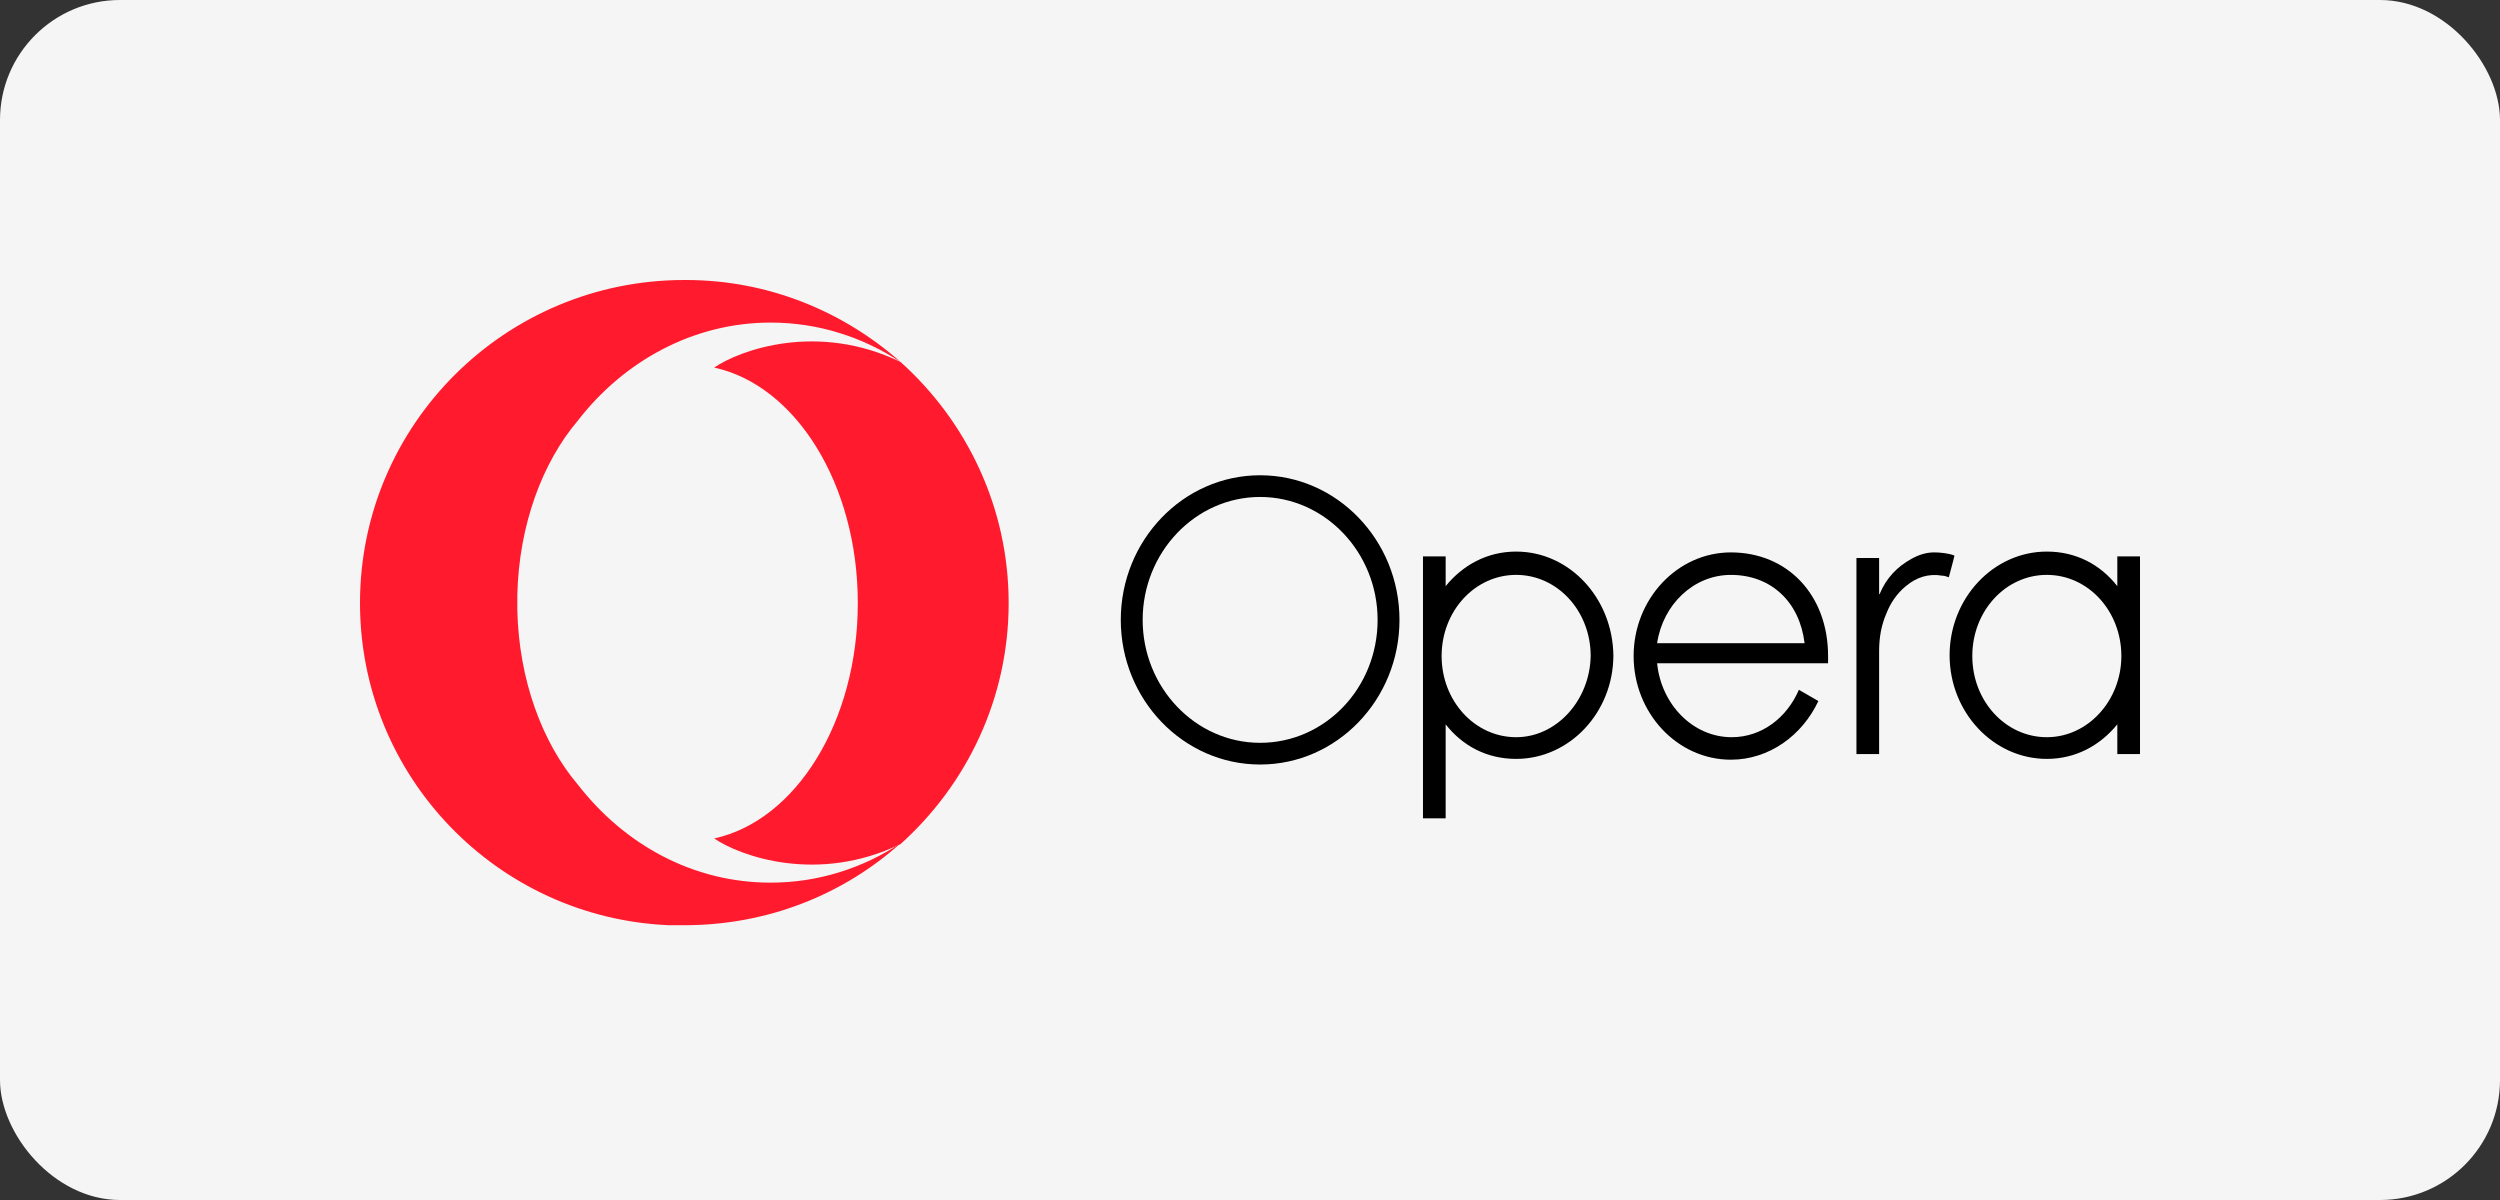 <svg width="125" height="60" viewBox="0 0 125 60" fill="none" xmlns="http://www.w3.org/2000/svg">
<rect x="0" y="0" width="125" height="60" fill="#333333" stroke="none"/>
<rect width="125" height="60" rx="6" fill="#F5F5F5"/>
<path d="M75.807 27.579C74.349 27.579 73.134 28.262 72.283 29.307V27.82H71.149V40.918H72.283V36.217C73.134 37.302 74.349 37.945 75.807 37.945C78.481 37.945 80.669 35.615 80.669 32.762C80.628 29.91 78.481 27.579 75.807 27.579ZM75.807 36.86C73.742 36.86 72.081 35.052 72.081 32.802C72.081 30.552 73.742 28.744 75.807 28.744C77.874 28.744 79.534 30.552 79.534 32.802C79.494 35.012 77.833 36.86 75.807 36.86Z" fill="black"/>
<path d="M63.006 23.763C59.158 23.763 56.039 27.017 56.039 30.994C56.039 34.972 59.158 38.226 63.006 38.226C66.855 38.226 69.974 34.972 69.974 30.994C69.974 27.017 66.855 23.763 63.006 23.763ZM63.006 37.141C59.766 37.141 57.133 34.369 57.133 30.994C57.133 27.62 59.766 24.848 63.006 24.848C66.247 24.848 68.88 27.62 68.88 30.994C68.88 34.409 66.247 37.141 63.006 37.141Z" fill="black"/>
<path d="M96.711 27.62C96.305 27.62 95.941 27.74 95.576 27.941C94.847 28.343 94.32 28.905 93.996 29.669C93.996 29.669 93.996 29.709 93.956 29.709C93.956 29.106 93.956 28.503 93.956 27.901H92.822C92.822 31.155 92.822 34.409 92.822 37.704C93.186 37.704 93.591 37.704 93.956 37.704C93.956 37.664 93.956 37.664 93.956 37.623C93.956 35.856 93.956 34.289 93.956 32.561C93.956 31.838 94.077 31.235 94.32 30.673C94.523 30.151 94.847 29.669 95.293 29.307C95.82 28.865 96.427 28.664 97.116 28.785C97.237 28.785 97.318 28.825 97.44 28.865C97.521 28.544 97.642 28.142 97.723 27.78C97.44 27.66 96.994 27.62 96.711 27.62Z" fill="black"/>
<path d="M86.543 27.62C83.869 27.62 81.681 29.95 81.681 32.802C81.681 35.655 83.869 37.985 86.543 37.985C88.447 37.985 90.108 36.78 90.918 35.052L89.945 34.49C89.338 35.896 88.082 36.86 86.583 36.86C84.639 36.86 83.059 35.213 82.856 33.164H91.404C91.404 33.043 91.404 32.923 91.404 32.802C91.404 29.749 89.378 27.62 86.543 27.62ZM86.543 28.745C88.568 28.745 89.986 30.11 90.229 32.16H82.856C83.14 30.231 84.679 28.745 86.543 28.745Z" fill="black"/>
<path d="M105.866 27.82V29.307C105.015 28.222 103.8 27.579 102.342 27.579C99.668 27.579 97.48 29.91 97.48 32.762C97.48 35.615 99.668 37.945 102.342 37.945C103.8 37.945 105.015 37.262 105.866 36.217V37.704H107V27.82H105.866ZM102.342 36.86C100.275 36.86 98.615 35.052 98.615 32.802C98.615 30.552 100.275 28.744 102.342 28.744C104.407 28.744 106.068 30.552 106.068 32.802C106.068 35.012 104.407 36.86 102.342 36.86Z" fill="black"/>
<path d="M50.433 30.151C50.433 34.932 48.336 39.23 45.028 42.203C40.873 44.212 37 42.806 35.709 41.922C39.783 41.038 42.89 36.097 42.89 30.151C42.89 24.205 39.783 19.263 35.709 18.379C37 17.495 40.873 16.089 45.028 18.098C48.336 21.071 50.433 25.37 50.433 30.151Z" fill="#FF1B2D"/>
<path d="M28.892 21.031C27.117 23.12 25.947 26.254 25.866 29.749V30.512C25.947 34.008 27.117 37.141 28.892 39.23C31.232 42.244 34.66 44.132 38.533 44.132C40.913 44.132 43.132 43.409 45.028 42.163C42.164 44.734 38.372 46.261 34.217 46.261C33.975 46.261 33.692 46.261 33.45 46.261C24.858 45.9 18 38.829 18 30.151C18 21.232 25.261 14 34.217 14C34.257 14 34.257 14 34.297 14C38.412 14 42.164 15.567 45.028 18.098C43.132 16.852 40.913 16.129 38.533 16.129C34.66 16.129 31.191 18.058 28.892 21.031Z" fill="#FF1B2D"/>
</svg>
